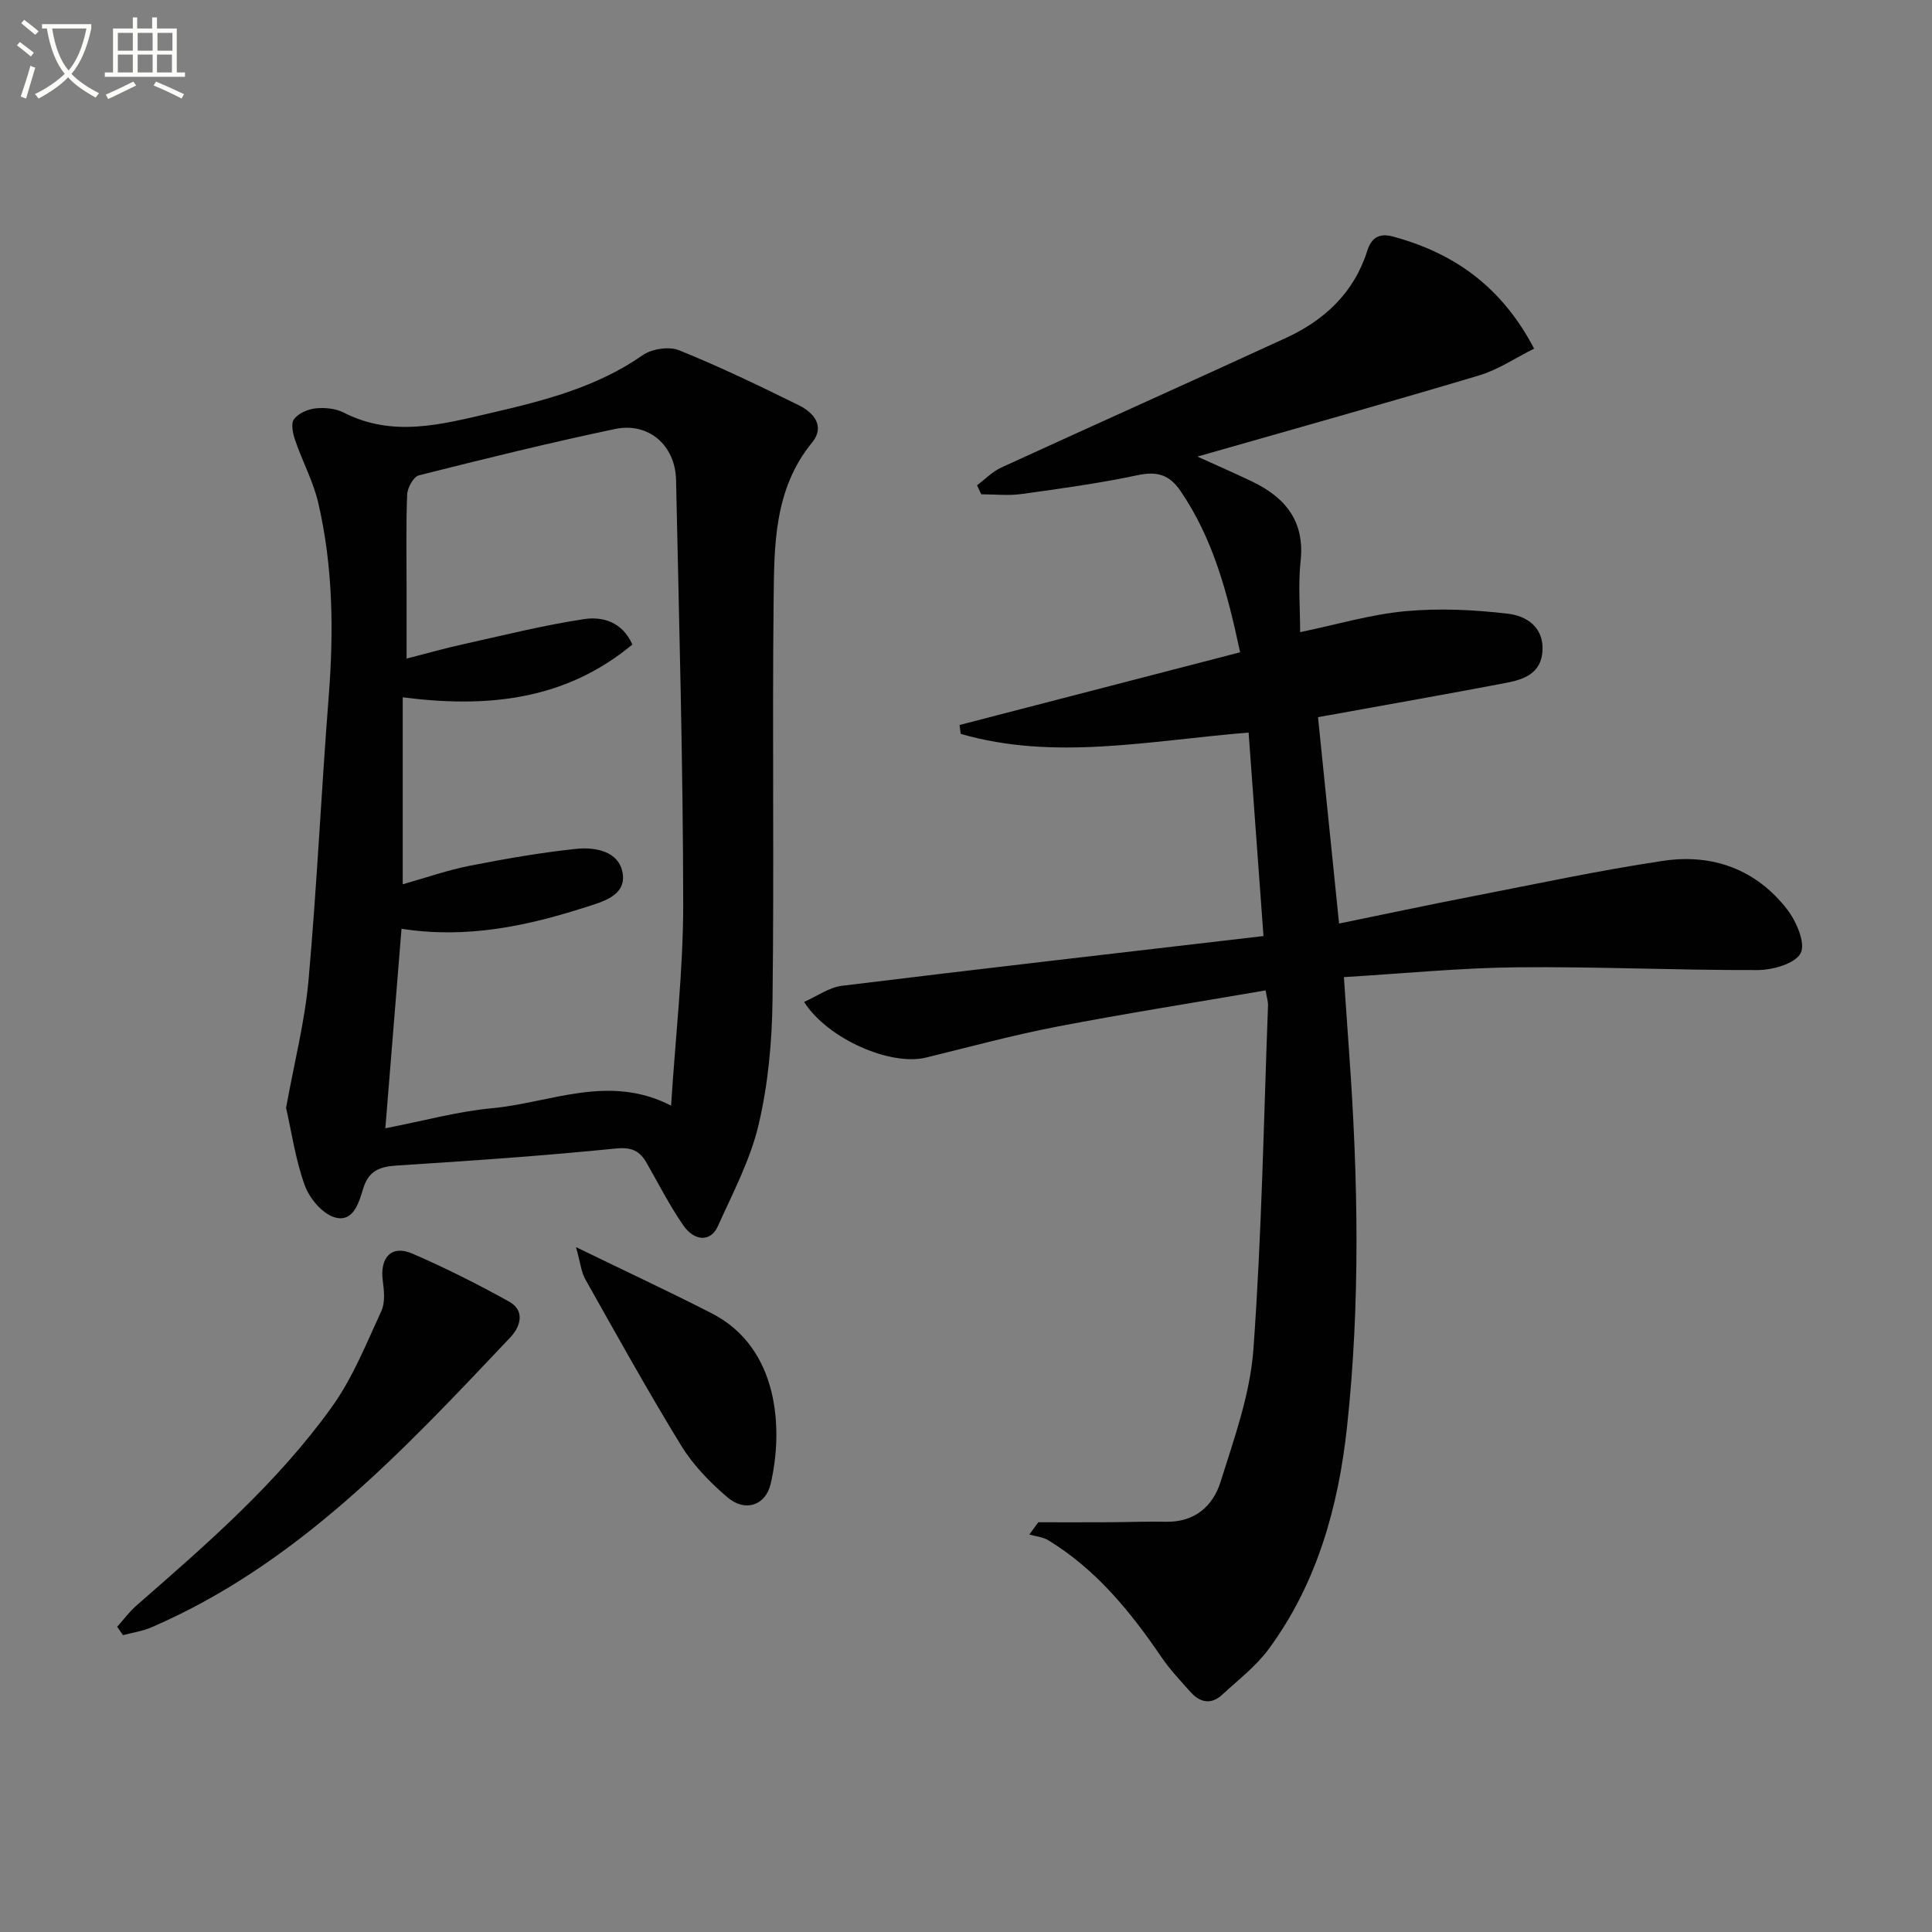 <svg enable-background="new 0 0 400 400" viewBox="0 0 400 400" xmlns="http://www.w3.org/2000/svg"><rect x="0" y="0" width="400" height="400" fill="#808080" stroke="none"/><path d="m6.4 11.7c-1-.8-1.9-1.6-2.9-2.3l.6-.7c.9.7 1.9 1.4 2.9 2.2zm-2.1 8.3c.7-2.1 1.4-4.2 2-6.4.2.1.6.3 1 .4-.7 2.3-1.3 4.4-1.9 6.4zm3-12.8c-1.1-.9-2.1-1.7-2.9-2.4l.6-.7c1 .8 2 1.5 3 2.4zm1.4-1.3v-.9h10.2v.9c-.9 4.2-2.3 7.3-4.1 9.4 1.3 1.4 3.2 2.7 5.7 4-.2.2-.4.5-.7.9-2.5-1.4-4.4-2.7-5.7-4.2-1.4 1.5-3.5 3-6.1 4.4 0 0 0 0-.1-.1-.3-.4-.5-.7-.7-.8 2.7-1.3 4.7-2.8 6.2-4.2-1.8-2.2-3-5.3-3.7-9.4zm9.2 0h-7.1c.6 3.8 1.7 6.7 3.4 8.7 1.7-2 2.9-4.8 3.7-8.7z" fill="#fbfcfa"/><path d="m31.6 3.6h.9v2.3h4.1v9.1h1.7v.9h-16.6v-.9h1.7v-9.1h4.1v-2.3h.9v2.3h3.1v-2.3zm-4 13.3.6.8c-1.9.9-3.8 1.9-5.8 2.8-.2-.3-.3-.6-.5-.9 2-.9 3.9-1.8 5.7-2.7zm-3.2-10.1v3.7h3.1v-3.7zm0 4.5v3.7h3.1v-3.7zm4.1-4.5v3.7h3.1v-3.7zm0 4.5v3.7h3.1v-3.7zm9.1 9.1c-2.1-1.1-4.1-2-5.8-2.7l.5-.8c2.2.9 4.1 1.8 5.8 2.6zm-1.9-13.6h-3.1v3.7h3.1zm-3.2 4.5v3.7h3.1v-3.7z" fill="#fbfcfa"/><g fill="#010101"><path d="m261.59 193.8c-1.11-15.12-2.09-28.59-3.08-42.13-20.61 1.67-40.19 5.88-59.61.27-.08-.61-.15-1.23-.23-1.84 19.26-4.99 38.52-9.98 58.08-15.05-2.65-12.48-5.64-23.6-12.36-33.43-2.3-3.37-4.85-4.08-8.84-3.24-7.94 1.68-16 2.79-24.04 3.9-2.73.38-5.56.06-8.35.06-.29-.62-.59-1.25-.88-1.87 1.66-1.24 3.17-2.82 5.02-3.67 19.62-9 39.32-17.8 58.93-26.83 8-3.68 14.12-9.38 16.85-18.06.87-2.75 2.54-3.68 5.3-2.94 12.66 3.41 22.53 10.37 29.24 23.21-3.88 1.93-7.45 4.37-11.4 5.55-19.06 5.7-38.22 11.05-58.31 16.8 4.29 1.95 7.83 3.49 11.31 5.16 6.92 3.32 10.97 8.24 10.05 16.54-.52 4.75-.09 9.6-.09 14.65 7.58-1.57 14.63-3.68 21.8-4.34 7.03-.65 14.25-.3 21.27.53 3.69.44 7.36 2.68 7.11 7.62-.24 4.7-3.81 5.98-7.48 6.68-12.21 2.33-24.46 4.48-36.7 6.7-.79.14-1.58.28-2.3.41 1.45 14.2 2.87 28.13 4.36 42.73 9.1-1.86 18.3-3.83 27.54-5.62 13.18-2.56 26.33-5.39 39.6-7.37 10.17-1.51 19.24 1.77 25.66 10.1 1.89 2.45 3.83 6.99 2.77 9.02-1.13 2.17-5.77 3.49-8.89 3.5-16.64.06-33.28-.74-49.91-.57-11.77.12-23.52 1.3-35.77 2.03.39 5.55.74 10.78 1.11 16.01 1.84 25.74 2.31 51.53-.47 77.18-1.77 16.39-6.19 32.36-16.25 45.98-2.62 3.55-6.28 6.34-9.56 9.38-2.27 2.11-4.57 1.7-6.54-.49-2.1-2.35-4.3-4.67-6.06-7.26-6.42-9.43-13.53-18.16-23.42-24.2-1.13-.69-2.62-.81-3.94-1.19.62-.85 1.24-1.7 1.86-2.54 5.03 0 10.06.02 15.09-.01 3.8-.02 7.6-.18 11.4-.1 5.9.12 9.68-3.27 11.24-8.24 2.82-8.99 6.12-18.15 6.8-27.41 1.73-23.7 2.13-47.49 3.03-71.25.03-.79-.25-1.59-.5-3.11-14.54 2.5-28.92 4.76-43.22 7.51-9.1 1.75-18.07 4.2-27.09 6.4-7.25 1.77-20.24-3.73-25.25-11.52 2.71-1.2 5.17-3.01 7.82-3.34 28.68-3.52 57.36-6.8 87.3-10.3z"/><path d="m59.23 229.36c1.72-9.49 3.89-17.91 4.65-26.45 1.74-19.52 2.64-39.1 4.17-58.64 1.06-13.5.91-26.91-2.15-40.12-1.03-4.45-3.29-8.61-4.78-12.97-.47-1.38-.94-3.46-.26-4.38.9-1.22 2.86-2.08 4.46-2.25 1.91-.2 4.16.01 5.84.87 10.2 5.23 20.37 2.42 30.48.08 11-2.55 21.92-5.33 31.45-11.98 1.89-1.31 5.44-1.84 7.52-1 8.44 3.42 16.67 7.38 24.85 11.42 3.05 1.51 5.4 4.35 2.68 7.67-7.93 9.69-7.84 21.31-7.97 32.68-.3 27.65.12 55.3-.23 82.94-.11 8.57-.92 17.32-2.88 25.63-1.72 7.29-5.35 14.17-8.47 21.08-1.44 3.19-4.79 3.13-7.14-.27-2.82-4.09-5.09-8.55-7.56-12.88-1.45-2.54-3.12-3.33-6.41-3-15.04 1.51-30.12 2.56-45.21 3.51-3.55.22-5.91 1-7.06 4.73-.89 2.91-2.03 7.14-5.91 6.01-2.56-.75-5.24-3.94-6.21-6.64-1.94-5.39-2.75-11.18-3.86-16.04zm20.55 4.24c8.07-1.57 15-3.5 22.05-4.15 12.15-1.12 24.2-7.2 37.11-.54.91-14.31 2.52-28.05 2.51-41.77-.03-29.26-.86-58.52-1.48-87.78-.15-7.17-5.7-12-12.64-10.54-13.6 2.86-27.11 6.19-40.59 9.59-1.11.28-2.38 2.56-2.44 3.96-.26 6.49-.12 12.99-.12 19.48v14.5c4.49-1.15 7.97-2.14 11.5-2.92 8.4-1.86 16.76-3.97 25.25-5.25 3.79-.57 7.88.52 10 5.26-14.11 11.71-30.37 13.14-47.55 10.93v38.71c4.99-1.41 9.36-2.95 13.86-3.83 7.29-1.43 14.63-2.72 22.01-3.5 4.02-.43 8.95.5 9.67 5.07.72 4.62-4.13 5.87-7.73 7.02-12.22 3.92-24.64 6.55-38.06 4.45-1.12 13.64-2.2 26.98-3.35 41.31z"/><path d="m24.26 336.8c1.33-1.48 2.52-3.11 4-4.4 14.56-12.71 29.21-25.4 40.52-41.21 4.27-5.97 7.07-13.03 10.18-19.77.81-1.77.56-4.2.29-6.26-.64-4.84 1.82-7.48 6.13-5.61 6.84 2.96 13.53 6.32 20.05 9.95 3.34 1.86 2.31 5.18.28 7.33-22.08 23.35-43.99 46.95-74.32 60.08-1.86.81-3.95 1.1-5.93 1.63-.4-.58-.8-1.16-1.2-1.74z"/><path d="m119.26 258.21c10.29 5 19.28 9.19 28.09 13.7 14.04 7.18 14.82 24.15 12.21 35.3-1.05 4.51-5.32 5.89-8.92 2.82-3.62-3.08-7.11-6.67-9.58-10.69-6.94-11.31-13.38-22.94-19.89-34.5-.84-1.51-1-3.39-1.91-6.63z"/></g></svg>
